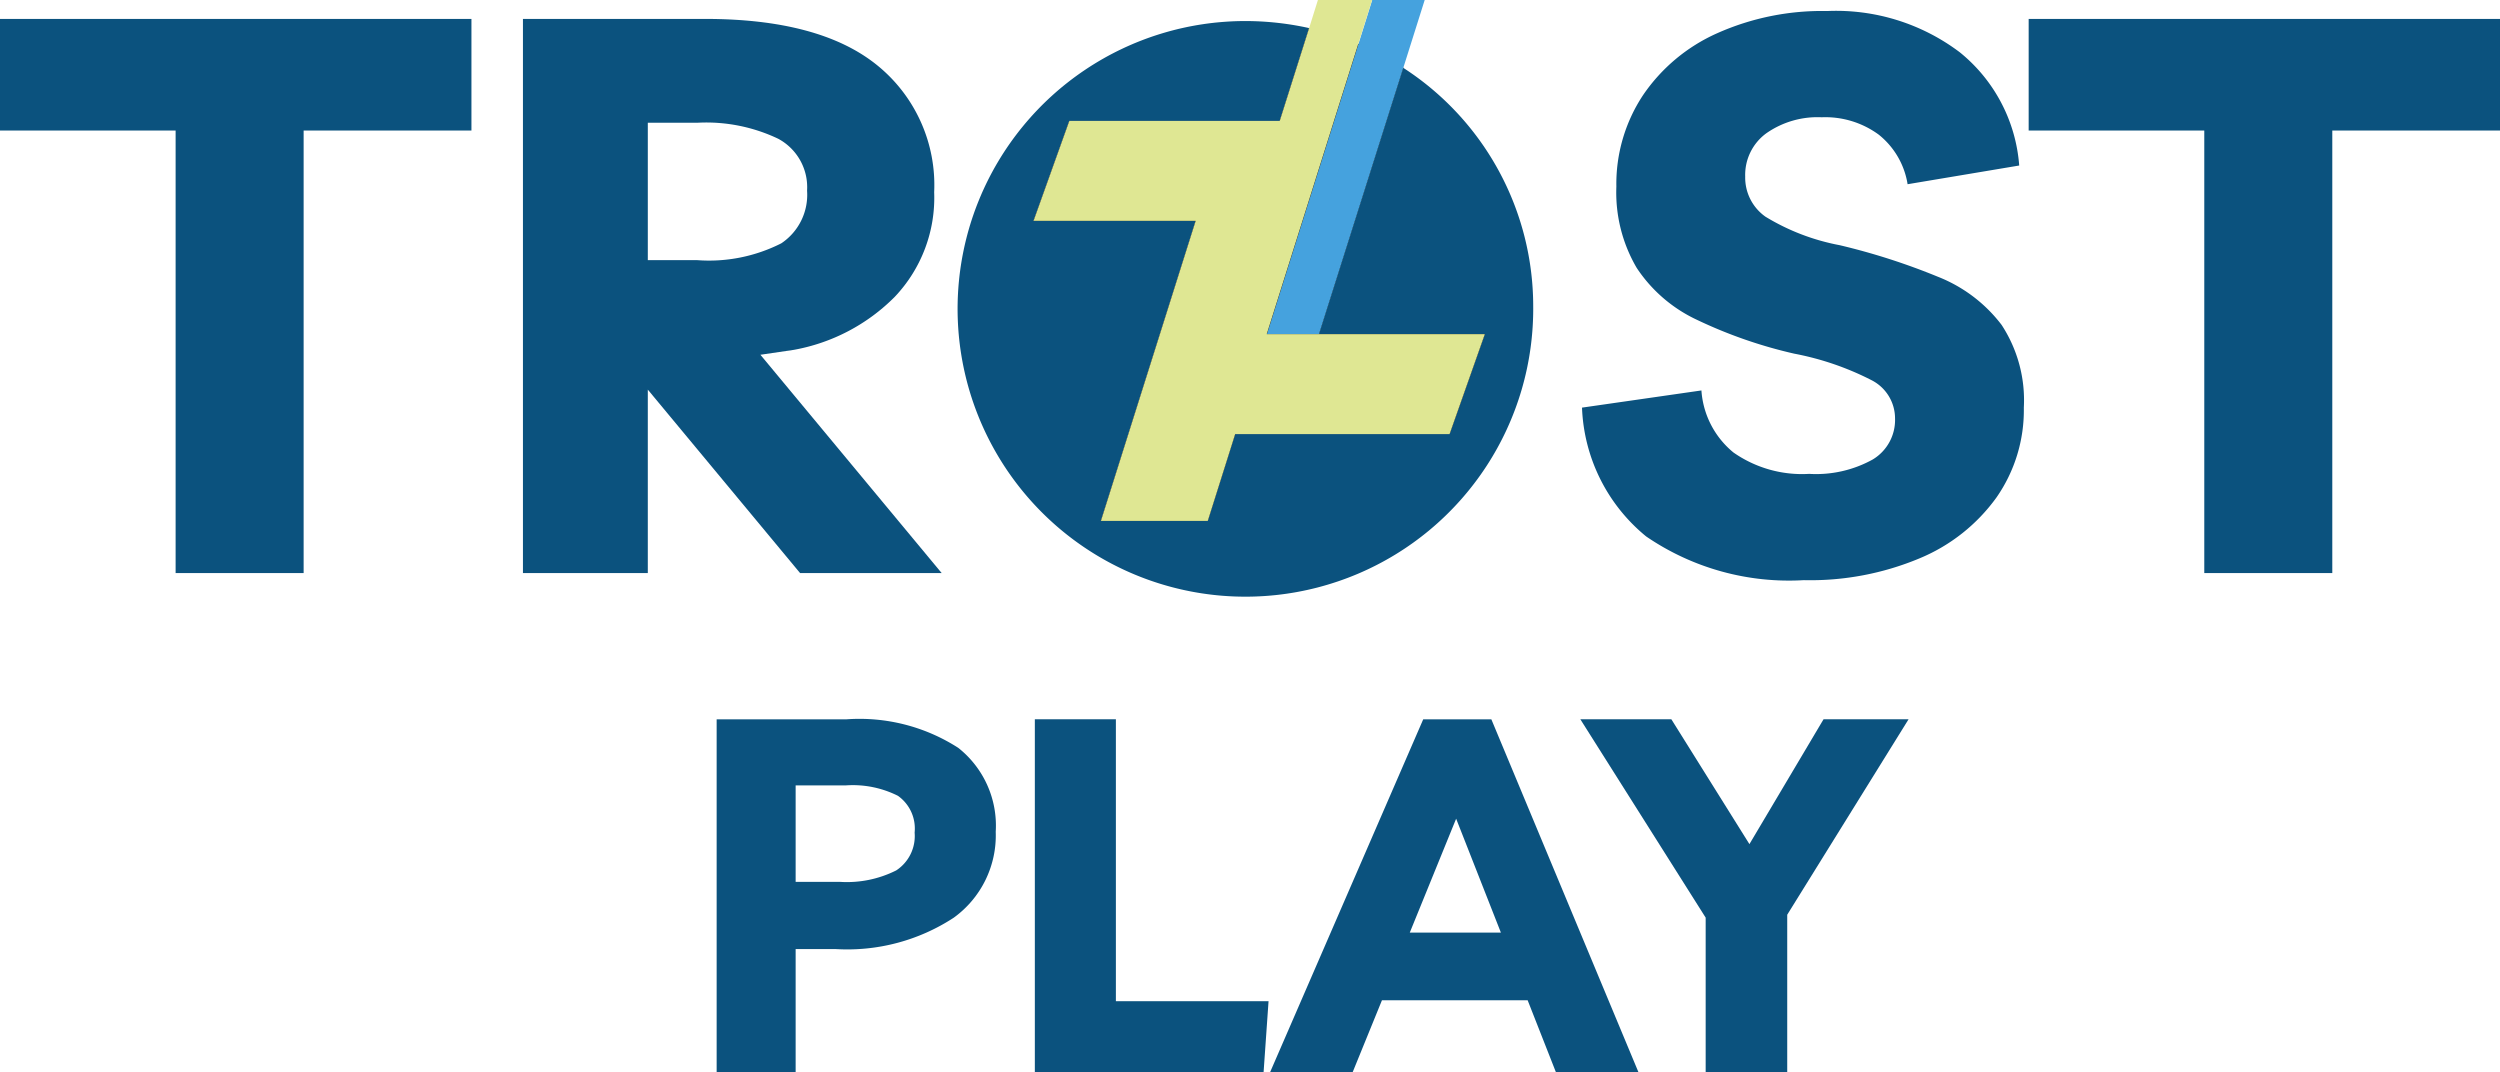 <svg xmlns="http://www.w3.org/2000/svg" xmlns:xlink="http://www.w3.org/1999/xlink" width="93.585" height="40.14" viewBox="0 0 93.585 40.14">
  <defs>
    <clipPath id="clip-path">
      <rect id="Rectangle_663" data-name="Rectangle 663" width="93.585" height="40.14" transform="translate(0 0)" fill="none"/>
    </clipPath>
  </defs>
  <g id="Group_577" data-name="Group 577" transform="translate(0 0)">
    <g id="Group_576" data-name="Group 576" transform="translate(0 0)" clip-path="url(#clip-path)">
      <path id="Path_6352" data-name="Path 6352" d="M68,14.71l1.247-.183a7.1,7.1,0,0,0,3.784-1.987,5.39,5.39,0,0,0,1.474-3.914,5.768,5.768,0,0,0-2.147-4.764Q70.215,2.137,65.92,2.138H59.111V22.882h4.674V16.015l5.7,6.867h5.3ZM63.785,6.024h1.872a6.258,6.258,0,0,1,3.009.6,2.057,2.057,0,0,1,1.081,1.943,2.183,2.183,0,0,1-.964,1.971,5.976,5.976,0,0,1-3.157.63H63.785Z" transform="translate(-39.535 -1.43)" fill="#0b527e"/>
      <path id="Path_6353" data-name="Path 6353" d="M187.159,22.556a9.462,9.462,0,0,1-5.931-1.636,6.539,6.539,0,0,1-2.4-4.821l4.47-.643a3.286,3.286,0,0,0,1.2,2.323,4.477,4.477,0,0,0,2.834.8,4.373,4.373,0,0,0,2.381-.54,1.725,1.725,0,0,0,.833-1.534,1.606,1.606,0,0,0-.877-1.432,10.717,10.717,0,0,0-2.892-.993,17.448,17.448,0,0,1-3.653-1.271,5.48,5.48,0,0,1-2.25-1.943,5.577,5.577,0,0,1-.76-3.039,6.019,6.019,0,0,1,.994-3.418,6.6,6.6,0,0,1,2.776-2.323,9.631,9.631,0,0,1,4.119-.833A7.685,7.685,0,0,1,192.973,2.8a6.026,6.026,0,0,1,2.221,4.236l-4.178.7a2.972,2.972,0,0,0-1.081-1.856A3.377,3.377,0,0,0,187.8,5.23a3.342,3.342,0,0,0-2.074.6,1.929,1.929,0,0,0-.789,1.622,1.79,1.79,0,0,0,.759,1.5,8.267,8.267,0,0,0,2.776,1.066,24.576,24.576,0,0,1,3.681,1.183,5.547,5.547,0,0,1,2.381,1.8,5.147,5.147,0,0,1,.833,3.1,5.712,5.712,0,0,1-1.023,3.36,6.715,6.715,0,0,1-2.878,2.279,10.593,10.593,0,0,1-4.31.818" transform="translate(-119.607 -0.84)" fill="#0b527e"/>
      <path id="Path_6354" data-name="Path 6354" d="M133.719,14.63,132.4,18.371h-8.022l0-.013-1.03,3.264h-4l3.547-11.233h-6.069l1.339-3.741h7.877l1.1-3.476a10.685,10.685,0,0,1,1.846.594,10.556,10.556,0,0,1,1.678.893l-3.157,9.971Z" transform="translate(-78.136 -2.122)"/>
      <path id="Path_6355" data-name="Path 6355" d="M129.788,13.044A10.774,10.774,0,1,1,119.006,2.38a11.033,11.033,0,0,1,2.392.263l-1.1,3.476h-7.877l-1.339,3.741h6.069l-3.547,11.233h4l1.03-3.264,0,.013h8.022l1.321-3.741h-6.212l3.157-9.971a10.625,10.625,0,0,1,4.866,8.915" transform="translate(-72.394 -1.592)" fill="#0b527e"/>
      <path id="Path_6356" data-name="Path 6356" d="M133.719,14.63,132.4,18.371h-8.022l0-.013-1.03,3.264h-4l3.547-11.233h-6.069l1.339-3.741h7.877l1.1-3.476a10.685,10.685,0,0,1,1.846.594,10.556,10.556,0,0,1,1.678.893l-3.157,9.971Z" transform="translate(-78.136 -2.122)"/>
      <path id="Path_6357" data-name="Path 6357" d="M149.106,0l-.8,2.537-3.157,9.971H143.2l2.517-7.982.91-2.882L147.142,0Z" transform="translate(-95.774 0)" fill="#45a2de"/>
      <path id="Path_6358" data-name="Path 6358" d="M133.719,12.508,132.4,16.249h-8.022l0-.013-1.03,3.264h-4l3.547-11.233h-6.069l1.339-3.741h7.877l1.1-3.476L127.471,0H129.5l-.518,1.645-.91,2.882-2.517,7.982Z" transform="translate(-78.136 0)" fill="#dfe793"/>
      <path id="Path_6359" data-name="Path 6359" d="M0,2.139V6.317H6.574V22.883h4.792V6.317h6.282V2.139Z" transform="translate(0 -1.43)" fill="#0b527e"/>
      <path id="Path_6360" data-name="Path 6360" d="M229.3,2.139V6.317h6.574V22.883h4.792V6.317h6.282V2.139Z" transform="translate(-153.359 -1.43)" fill="#0b527e"/>
      <path id="Path_6361" data-name="Path 6361" d="M83.957,94.514H81V81.3h4.859a6.83,6.83,0,0,1,4.188,1.07,3.71,3.71,0,0,1,1.4,3.137,3.8,3.8,0,0,1-1.573,3.22A7.278,7.278,0,0,1,85.446,89.9H83.957Zm1.88-10.741h-1.88v3.611H85.6a4.114,4.114,0,0,0,2.122-.428,1.536,1.536,0,0,0,.689-1.415,1.5,1.5,0,0,0-.624-1.377,3.76,3.76,0,0,0-1.945-.391" transform="translate(-54.173 -54.373)" fill="#0b527e"/>
      <path id="Path_6362" data-name="Path 6362" d="M116.972,94.514V81.3h3.034V91.852h5.715l-.186,2.662Z" transform="translate(-78.234 -54.374)" fill="#0b527e"/>
      <path id="Path_6363" data-name="Path 6363" d="M143.559,94.514,149.293,81.3h2.55l5.51,13.217h-3.09l-1.061-2.7h-5.454l-1.1,2.7Zm5.231-5.231H152.2l-1.675-4.263Z" transform="translate(-96.016 -54.373)" fill="#0b527e"/>
      <path id="Path_6364" data-name="Path 6364" d="M190.919,81.3l-4.542,7.316v5.9h-3.053V88.725L178.633,81.3h3.407l2.922,4.673,2.774-4.673Z" transform="translate(-119.474 -54.374)" fill="#0b527e"/>
    </g>
  </g>
</svg>
